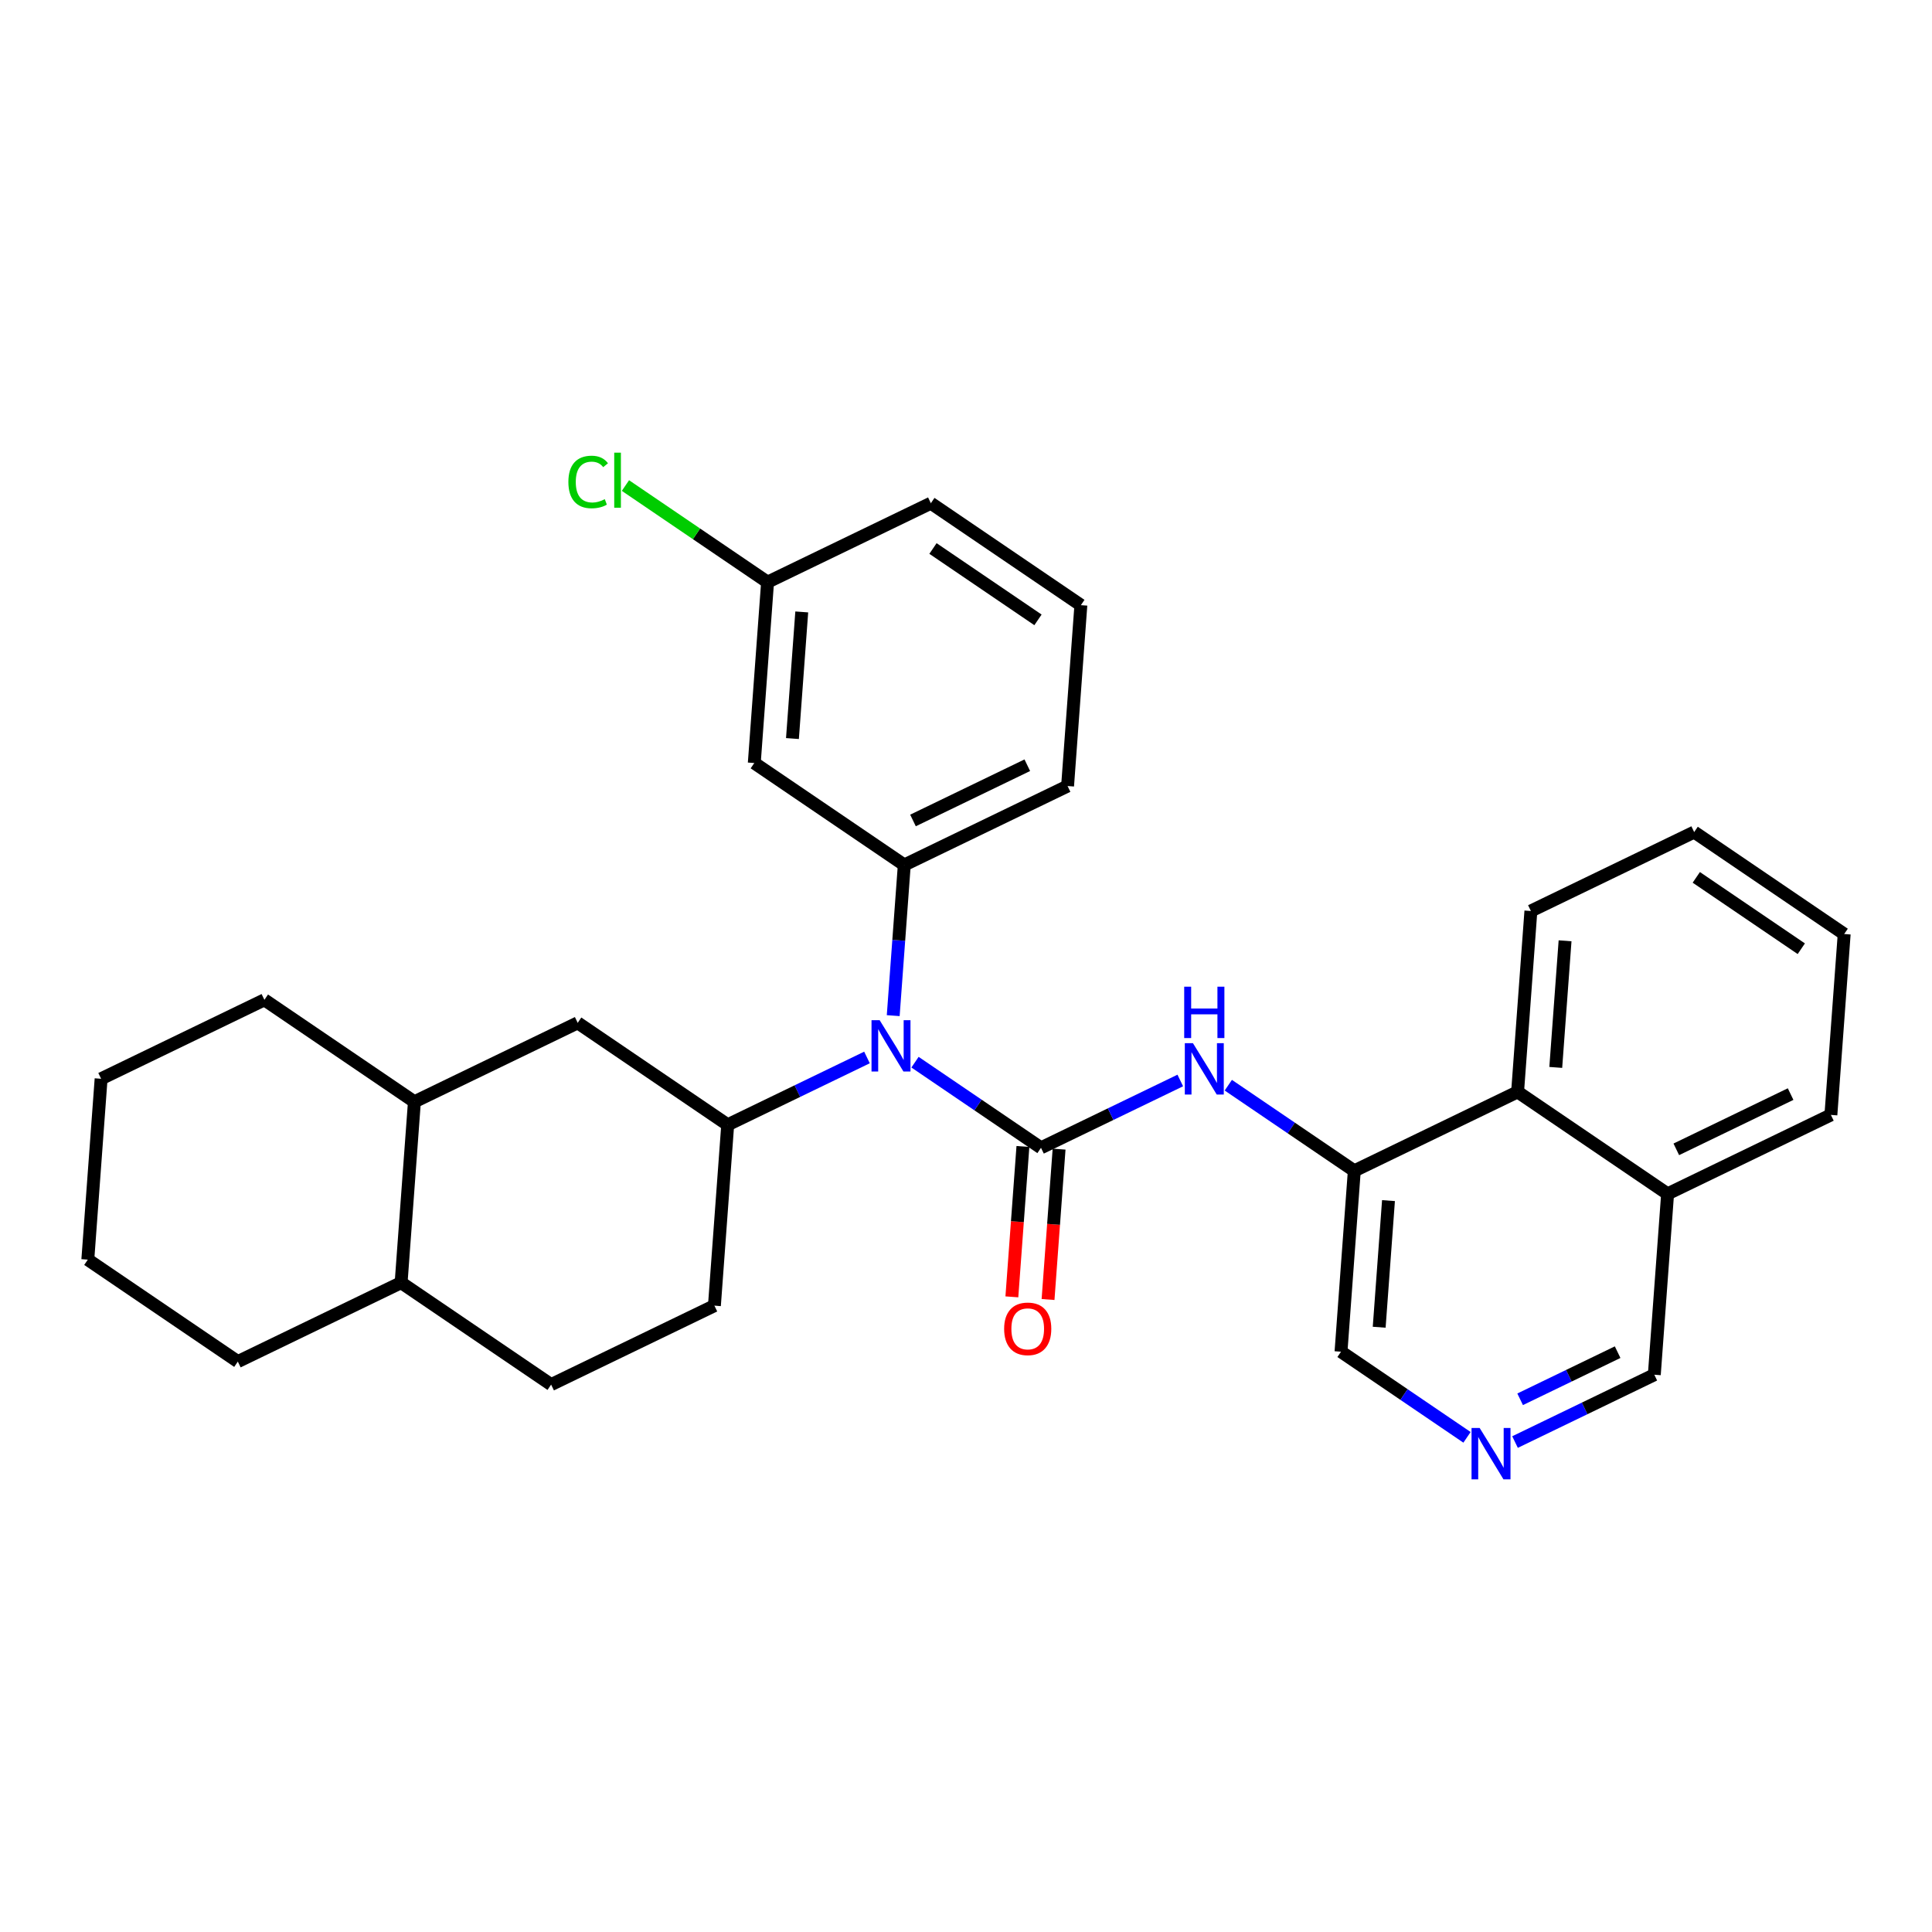 <?xml version='1.0' encoding='iso-8859-1'?>
<svg version='1.1' baseProfile='full'
              xmlns='http://www.w3.org/2000/svg'
                      xmlns:rdkit='http://www.rdkit.org/xml'
                      xmlns:xlink='http://www.w3.org/1999/xlink'
                  xml:space='preserve'
width='300px' height='300px' viewBox='0 0 300 300'>
<!-- END OF HEADER -->
<rect style='opacity:1.0;fill:#FFFFFF;stroke:none' width='300' height='300' x='0' y='0'> </rect>
<rect style='opacity:1.0;fill:#FFFFFF;stroke:none' width='300' height='300' x='0' y='0'> </rect>
<path class='bond-0 atom-0 atom-1' d='M 162.74,201.788 L 163.597,190.113' style='fill:none;fill-rule:evenodd;stroke:#FF0000;stroke-width:2.0px;stroke-linecap:butt;stroke-linejoin:miter;stroke-opacity:1' />
<path class='bond-0 atom-0 atom-1' d='M 163.597,190.113 L 164.455,178.437' style='fill:none;fill-rule:evenodd;stroke:#000000;stroke-width:2.0px;stroke-linecap:butt;stroke-linejoin:miter;stroke-opacity:1' />
<path class='bond-0 atom-0 atom-1' d='M 157.122,201.375 L 157.98,189.7' style='fill:none;fill-rule:evenodd;stroke:#FF0000;stroke-width:2.0px;stroke-linecap:butt;stroke-linejoin:miter;stroke-opacity:1' />
<path class='bond-0 atom-0 atom-1' d='M 157.98,189.7 L 158.838,178.025' style='fill:none;fill-rule:evenodd;stroke:#000000;stroke-width:2.0px;stroke-linecap:butt;stroke-linejoin:miter;stroke-opacity:1' />
<path class='bond-1 atom-1 atom-2' d='M 161.646,178.231 L 172.46,173.004' style='fill:none;fill-rule:evenodd;stroke:#000000;stroke-width:2.0px;stroke-linecap:butt;stroke-linejoin:miter;stroke-opacity:1' />
<path class='bond-1 atom-1 atom-2' d='M 172.46,173.004 L 183.274,167.777' style='fill:none;fill-rule:evenodd;stroke:#0000FF;stroke-width:2.0px;stroke-linecap:butt;stroke-linejoin:miter;stroke-opacity:1' />
<path class='bond-12 atom-1 atom-13' d='M 161.646,178.231 L 151.864,171.583' style='fill:none;fill-rule:evenodd;stroke:#000000;stroke-width:2.0px;stroke-linecap:butt;stroke-linejoin:miter;stroke-opacity:1' />
<path class='bond-12 atom-1 atom-13' d='M 151.864,171.583 L 142.082,164.935' style='fill:none;fill-rule:evenodd;stroke:#0000FF;stroke-width:2.0px;stroke-linecap:butt;stroke-linejoin:miter;stroke-opacity:1' />
<path class='bond-2 atom-2 atom-3' d='M 190.731,168.509 L 200.513,175.157' style='fill:none;fill-rule:evenodd;stroke:#0000FF;stroke-width:2.0px;stroke-linecap:butt;stroke-linejoin:miter;stroke-opacity:1' />
<path class='bond-2 atom-2 atom-3' d='M 200.513,175.157 L 210.295,181.805' style='fill:none;fill-rule:evenodd;stroke:#000000;stroke-width:2.0px;stroke-linecap:butt;stroke-linejoin:miter;stroke-opacity:1' />
<path class='bond-3 atom-3 atom-4' d='M 210.295,181.805 L 208.232,209.892' style='fill:none;fill-rule:evenodd;stroke:#000000;stroke-width:2.0px;stroke-linecap:butt;stroke-linejoin:miter;stroke-opacity:1' />
<path class='bond-3 atom-3 atom-4' d='M 215.603,186.431 L 214.159,206.092' style='fill:none;fill-rule:evenodd;stroke:#000000;stroke-width:2.0px;stroke-linecap:butt;stroke-linejoin:miter;stroke-opacity:1' />
<path class='bond-30 atom-12 atom-3' d='M 235.651,169.548 L 210.295,181.805' style='fill:none;fill-rule:evenodd;stroke:#000000;stroke-width:2.0px;stroke-linecap:butt;stroke-linejoin:miter;stroke-opacity:1' />
<path class='bond-4 atom-4 atom-5' d='M 208.232,209.892 L 218.014,216.541' style='fill:none;fill-rule:evenodd;stroke:#000000;stroke-width:2.0px;stroke-linecap:butt;stroke-linejoin:miter;stroke-opacity:1' />
<path class='bond-4 atom-4 atom-5' d='M 218.014,216.541 L 227.796,223.189' style='fill:none;fill-rule:evenodd;stroke:#0000FF;stroke-width:2.0px;stroke-linecap:butt;stroke-linejoin:miter;stroke-opacity:1' />
<path class='bond-5 atom-5 atom-6' d='M 235.253,223.921 L 246.067,218.694' style='fill:none;fill-rule:evenodd;stroke:#0000FF;stroke-width:2.0px;stroke-linecap:butt;stroke-linejoin:miter;stroke-opacity:1' />
<path class='bond-5 atom-5 atom-6' d='M 246.067,218.694 L 256.881,213.466' style='fill:none;fill-rule:evenodd;stroke:#000000;stroke-width:2.0px;stroke-linecap:butt;stroke-linejoin:miter;stroke-opacity:1' />
<path class='bond-5 atom-5 atom-6' d='M 236.046,217.281 L 243.616,213.622' style='fill:none;fill-rule:evenodd;stroke:#0000FF;stroke-width:2.0px;stroke-linecap:butt;stroke-linejoin:miter;stroke-opacity:1' />
<path class='bond-5 atom-5 atom-6' d='M 243.616,213.622 L 251.185,209.963' style='fill:none;fill-rule:evenodd;stroke:#000000;stroke-width:2.0px;stroke-linecap:butt;stroke-linejoin:miter;stroke-opacity:1' />
<path class='bond-6 atom-6 atom-7' d='M 256.881,213.466 L 258.944,185.379' style='fill:none;fill-rule:evenodd;stroke:#000000;stroke-width:2.0px;stroke-linecap:butt;stroke-linejoin:miter;stroke-opacity:1' />
<path class='bond-7 atom-7 atom-8' d='M 258.944,185.379 L 284.3,173.122' style='fill:none;fill-rule:evenodd;stroke:#000000;stroke-width:2.0px;stroke-linecap:butt;stroke-linejoin:miter;stroke-opacity:1' />
<path class='bond-7 atom-7 atom-8' d='M 260.296,178.469 L 278.045,169.89' style='fill:none;fill-rule:evenodd;stroke:#000000;stroke-width:2.0px;stroke-linecap:butt;stroke-linejoin:miter;stroke-opacity:1' />
<path class='bond-33 atom-12 atom-7' d='M 235.651,169.548 L 258.944,185.379' style='fill:none;fill-rule:evenodd;stroke:#000000;stroke-width:2.0px;stroke-linecap:butt;stroke-linejoin:miter;stroke-opacity:1' />
<path class='bond-8 atom-8 atom-9' d='M 284.3,173.122 L 286.364,145.035' style='fill:none;fill-rule:evenodd;stroke:#000000;stroke-width:2.0px;stroke-linecap:butt;stroke-linejoin:miter;stroke-opacity:1' />
<path class='bond-9 atom-9 atom-10' d='M 286.364,145.035 L 263.071,129.204' style='fill:none;fill-rule:evenodd;stroke:#000000;stroke-width:2.0px;stroke-linecap:butt;stroke-linejoin:miter;stroke-opacity:1' />
<path class='bond-9 atom-9 atom-10' d='M 279.704,147.319 L 263.399,136.237' style='fill:none;fill-rule:evenodd;stroke:#000000;stroke-width:2.0px;stroke-linecap:butt;stroke-linejoin:miter;stroke-opacity:1' />
<path class='bond-10 atom-10 atom-11' d='M 263.071,129.204 L 237.715,141.461' style='fill:none;fill-rule:evenodd;stroke:#000000;stroke-width:2.0px;stroke-linecap:butt;stroke-linejoin:miter;stroke-opacity:1' />
<path class='bond-11 atom-11 atom-12' d='M 237.715,141.461 L 235.651,169.548' style='fill:none;fill-rule:evenodd;stroke:#000000;stroke-width:2.0px;stroke-linecap:butt;stroke-linejoin:miter;stroke-opacity:1' />
<path class='bond-11 atom-11 atom-12' d='M 243.023,146.087 L 241.578,165.748' style='fill:none;fill-rule:evenodd;stroke:#000000;stroke-width:2.0px;stroke-linecap:butt;stroke-linejoin:miter;stroke-opacity:1' />
<path class='bond-13 atom-13 atom-14' d='M 138.698,157.708 L 139.558,146.011' style='fill:none;fill-rule:evenodd;stroke:#0000FF;stroke-width:2.0px;stroke-linecap:butt;stroke-linejoin:miter;stroke-opacity:1' />
<path class='bond-13 atom-13 atom-14' d='M 139.558,146.011 L 140.417,134.313' style='fill:none;fill-rule:evenodd;stroke:#000000;stroke-width:2.0px;stroke-linecap:butt;stroke-linejoin:miter;stroke-opacity:1' />
<path class='bond-20 atom-13 atom-21' d='M 134.625,164.203 L 123.811,169.43' style='fill:none;fill-rule:evenodd;stroke:#0000FF;stroke-width:2.0px;stroke-linecap:butt;stroke-linejoin:miter;stroke-opacity:1' />
<path class='bond-20 atom-13 atom-21' d='M 123.811,169.43 L 112.998,174.657' style='fill:none;fill-rule:evenodd;stroke:#000000;stroke-width:2.0px;stroke-linecap:butt;stroke-linejoin:miter;stroke-opacity:1' />
<path class='bond-14 atom-14 atom-15' d='M 140.417,134.313 L 165.773,122.056' style='fill:none;fill-rule:evenodd;stroke:#000000;stroke-width:2.0px;stroke-linecap:butt;stroke-linejoin:miter;stroke-opacity:1' />
<path class='bond-14 atom-14 atom-15' d='M 141.769,127.403 L 159.518,118.823' style='fill:none;fill-rule:evenodd;stroke:#000000;stroke-width:2.0px;stroke-linecap:butt;stroke-linejoin:miter;stroke-opacity:1' />
<path class='bond-31 atom-20 atom-14' d='M 117.124,118.482 L 140.417,134.313' style='fill:none;fill-rule:evenodd;stroke:#000000;stroke-width:2.0px;stroke-linecap:butt;stroke-linejoin:miter;stroke-opacity:1' />
<path class='bond-15 atom-15 atom-16' d='M 165.773,122.056 L 167.837,93.969' style='fill:none;fill-rule:evenodd;stroke:#000000;stroke-width:2.0px;stroke-linecap:butt;stroke-linejoin:miter;stroke-opacity:1' />
<path class='bond-16 atom-16 atom-17' d='M 167.837,93.969 L 144.544,78.138' style='fill:none;fill-rule:evenodd;stroke:#000000;stroke-width:2.0px;stroke-linecap:butt;stroke-linejoin:miter;stroke-opacity:1' />
<path class='bond-16 atom-16 atom-17' d='M 161.177,96.253 L 144.872,85.171' style='fill:none;fill-rule:evenodd;stroke:#000000;stroke-width:2.0px;stroke-linecap:butt;stroke-linejoin:miter;stroke-opacity:1' />
<path class='bond-17 atom-17 atom-18' d='M 144.544,78.138 L 119.188,90.395' style='fill:none;fill-rule:evenodd;stroke:#000000;stroke-width:2.0px;stroke-linecap:butt;stroke-linejoin:miter;stroke-opacity:1' />
<path class='bond-18 atom-18 atom-19' d='M 119.188,90.395 L 108.153,82.895' style='fill:none;fill-rule:evenodd;stroke:#000000;stroke-width:2.0px;stroke-linecap:butt;stroke-linejoin:miter;stroke-opacity:1' />
<path class='bond-18 atom-18 atom-19' d='M 108.153,82.895 L 97.118,75.395' style='fill:none;fill-rule:evenodd;stroke:#00CC00;stroke-width:2.0px;stroke-linecap:butt;stroke-linejoin:miter;stroke-opacity:1' />
<path class='bond-19 atom-18 atom-20' d='M 119.188,90.395 L 117.124,118.482' style='fill:none;fill-rule:evenodd;stroke:#000000;stroke-width:2.0px;stroke-linecap:butt;stroke-linejoin:miter;stroke-opacity:1' />
<path class='bond-19 atom-18 atom-20' d='M 124.496,95.021 L 123.051,114.682' style='fill:none;fill-rule:evenodd;stroke:#000000;stroke-width:2.0px;stroke-linecap:butt;stroke-linejoin:miter;stroke-opacity:1' />
<path class='bond-21 atom-21 atom-22' d='M 112.998,174.657 L 110.934,202.744' style='fill:none;fill-rule:evenodd;stroke:#000000;stroke-width:2.0px;stroke-linecap:butt;stroke-linejoin:miter;stroke-opacity:1' />
<path class='bond-32 atom-30 atom-21' d='M 89.705,158.826 L 112.998,174.657' style='fill:none;fill-rule:evenodd;stroke:#000000;stroke-width:2.0px;stroke-linecap:butt;stroke-linejoin:miter;stroke-opacity:1' />
<path class='bond-22 atom-22 atom-23' d='M 110.934,202.744 L 85.578,215.001' style='fill:none;fill-rule:evenodd;stroke:#000000;stroke-width:2.0px;stroke-linecap:butt;stroke-linejoin:miter;stroke-opacity:1' />
<path class='bond-23 atom-23 atom-24' d='M 85.578,215.001 L 62.285,199.17' style='fill:none;fill-rule:evenodd;stroke:#000000;stroke-width:2.0px;stroke-linecap:butt;stroke-linejoin:miter;stroke-opacity:1' />
<path class='bond-24 atom-24 atom-25' d='M 62.285,199.17 L 36.929,211.427' style='fill:none;fill-rule:evenodd;stroke:#000000;stroke-width:2.0px;stroke-linecap:butt;stroke-linejoin:miter;stroke-opacity:1' />
<path class='bond-34 atom-29 atom-24' d='M 64.349,171.083 L 62.285,199.17' style='fill:none;fill-rule:evenodd;stroke:#000000;stroke-width:2.0px;stroke-linecap:butt;stroke-linejoin:miter;stroke-opacity:1' />
<path class='bond-25 atom-25 atom-26' d='M 36.929,211.427 L 13.636,195.596' style='fill:none;fill-rule:evenodd;stroke:#000000;stroke-width:2.0px;stroke-linecap:butt;stroke-linejoin:miter;stroke-opacity:1' />
<path class='bond-26 atom-26 atom-27' d='M 13.636,195.596 L 15.7,167.509' style='fill:none;fill-rule:evenodd;stroke:#000000;stroke-width:2.0px;stroke-linecap:butt;stroke-linejoin:miter;stroke-opacity:1' />
<path class='bond-27 atom-27 atom-28' d='M 15.7,167.509 L 41.056,155.252' style='fill:none;fill-rule:evenodd;stroke:#000000;stroke-width:2.0px;stroke-linecap:butt;stroke-linejoin:miter;stroke-opacity:1' />
<path class='bond-28 atom-28 atom-29' d='M 41.056,155.252 L 64.349,171.083' style='fill:none;fill-rule:evenodd;stroke:#000000;stroke-width:2.0px;stroke-linecap:butt;stroke-linejoin:miter;stroke-opacity:1' />
<path class='bond-29 atom-29 atom-30' d='M 64.349,171.083 L 89.705,158.826' style='fill:none;fill-rule:evenodd;stroke:#000000;stroke-width:2.0px;stroke-linecap:butt;stroke-linejoin:miter;stroke-opacity:1' />
<path  class='atom-0' d='M 155.922 206.341
Q 155.922 204.426, 156.868 203.356
Q 157.814 202.286, 159.583 202.286
Q 161.352 202.286, 162.298 203.356
Q 163.244 204.426, 163.244 206.341
Q 163.244 208.279, 162.287 209.383
Q 161.329 210.475, 159.583 210.475
Q 157.826 210.475, 156.868 209.383
Q 155.922 208.29, 155.922 206.341
M 159.583 209.574
Q 160.8 209.574, 161.453 208.763
Q 162.118 207.941, 162.118 206.341
Q 162.118 204.775, 161.453 203.987
Q 160.8 203.187, 159.583 203.187
Q 158.366 203.187, 157.702 203.975
Q 157.048 204.764, 157.048 206.341
Q 157.048 207.952, 157.702 208.763
Q 158.366 209.574, 159.583 209.574
' fill='#FF0000'/>
<path  class='atom-2' d='M 185.239 161.986
L 187.853 166.211
Q 188.112 166.628, 188.529 167.383
Q 188.946 168.137, 188.968 168.182
L 188.968 161.986
L 190.027 161.986
L 190.027 169.962
L 188.934 169.962
L 186.129 165.343
Q 185.803 164.803, 185.454 164.183
Q 185.116 163.564, 185.014 163.372
L 185.014 169.962
L 183.978 169.962
L 183.978 161.986
L 185.239 161.986
' fill='#0000FF'/>
<path  class='atom-2' d='M 183.882 153.213
L 184.963 153.213
L 184.963 156.604
L 189.042 156.604
L 189.042 153.213
L 190.123 153.213
L 190.123 161.189
L 189.042 161.189
L 189.042 157.505
L 184.963 157.505
L 184.963 161.189
L 183.882 161.189
L 183.882 153.213
' fill='#0000FF'/>
<path  class='atom-5' d='M 229.761 221.735
L 232.375 225.96
Q 232.634 226.377, 233.051 227.131
Q 233.468 227.886, 233.49 227.931
L 233.49 221.735
L 234.549 221.735
L 234.549 229.711
L 233.456 229.711
L 230.651 225.092
Q 230.325 224.552, 229.975 223.932
Q 229.637 223.312, 229.536 223.121
L 229.536 229.711
L 228.5 229.711
L 228.5 221.735
L 229.761 221.735
' fill='#0000FF'/>
<path  class='atom-13' d='M 136.591 158.412
L 139.204 162.637
Q 139.463 163.054, 139.88 163.808
Q 140.297 164.563, 140.319 164.608
L 140.319 158.412
L 141.378 158.412
L 141.378 166.388
L 140.286 166.388
L 137.481 161.769
Q 137.154 161.229, 136.805 160.609
Q 136.467 159.99, 136.365 159.798
L 136.365 166.388
L 135.329 166.388
L 135.329 158.412
L 136.591 158.412
' fill='#0000FF'/>
<path  class='atom-19' d='M 88.257 74.84
Q 88.257 72.857, 89.181 71.821
Q 90.116 70.773, 91.885 70.773
Q 93.529 70.773, 94.408 71.934
L 93.665 72.542
Q 93.022 71.697, 91.885 71.697
Q 90.679 71.697, 90.037 72.508
Q 89.406 73.308, 89.406 74.84
Q 89.406 76.417, 90.06 77.228
Q 90.724 78.039, 92.009 78.039
Q 92.887 78.039, 93.912 77.51
L 94.228 78.355
Q 93.811 78.625, 93.18 78.783
Q 92.549 78.941, 91.851 78.941
Q 90.116 78.941, 89.181 77.882
Q 88.257 76.823, 88.257 74.84
' fill='#00CC00'/>
<path  class='atom-19' d='M 95.377 70.289
L 96.413 70.289
L 96.413 78.839
L 95.377 78.839
L 95.377 70.289
' fill='#00CC00'/>
</svg>
